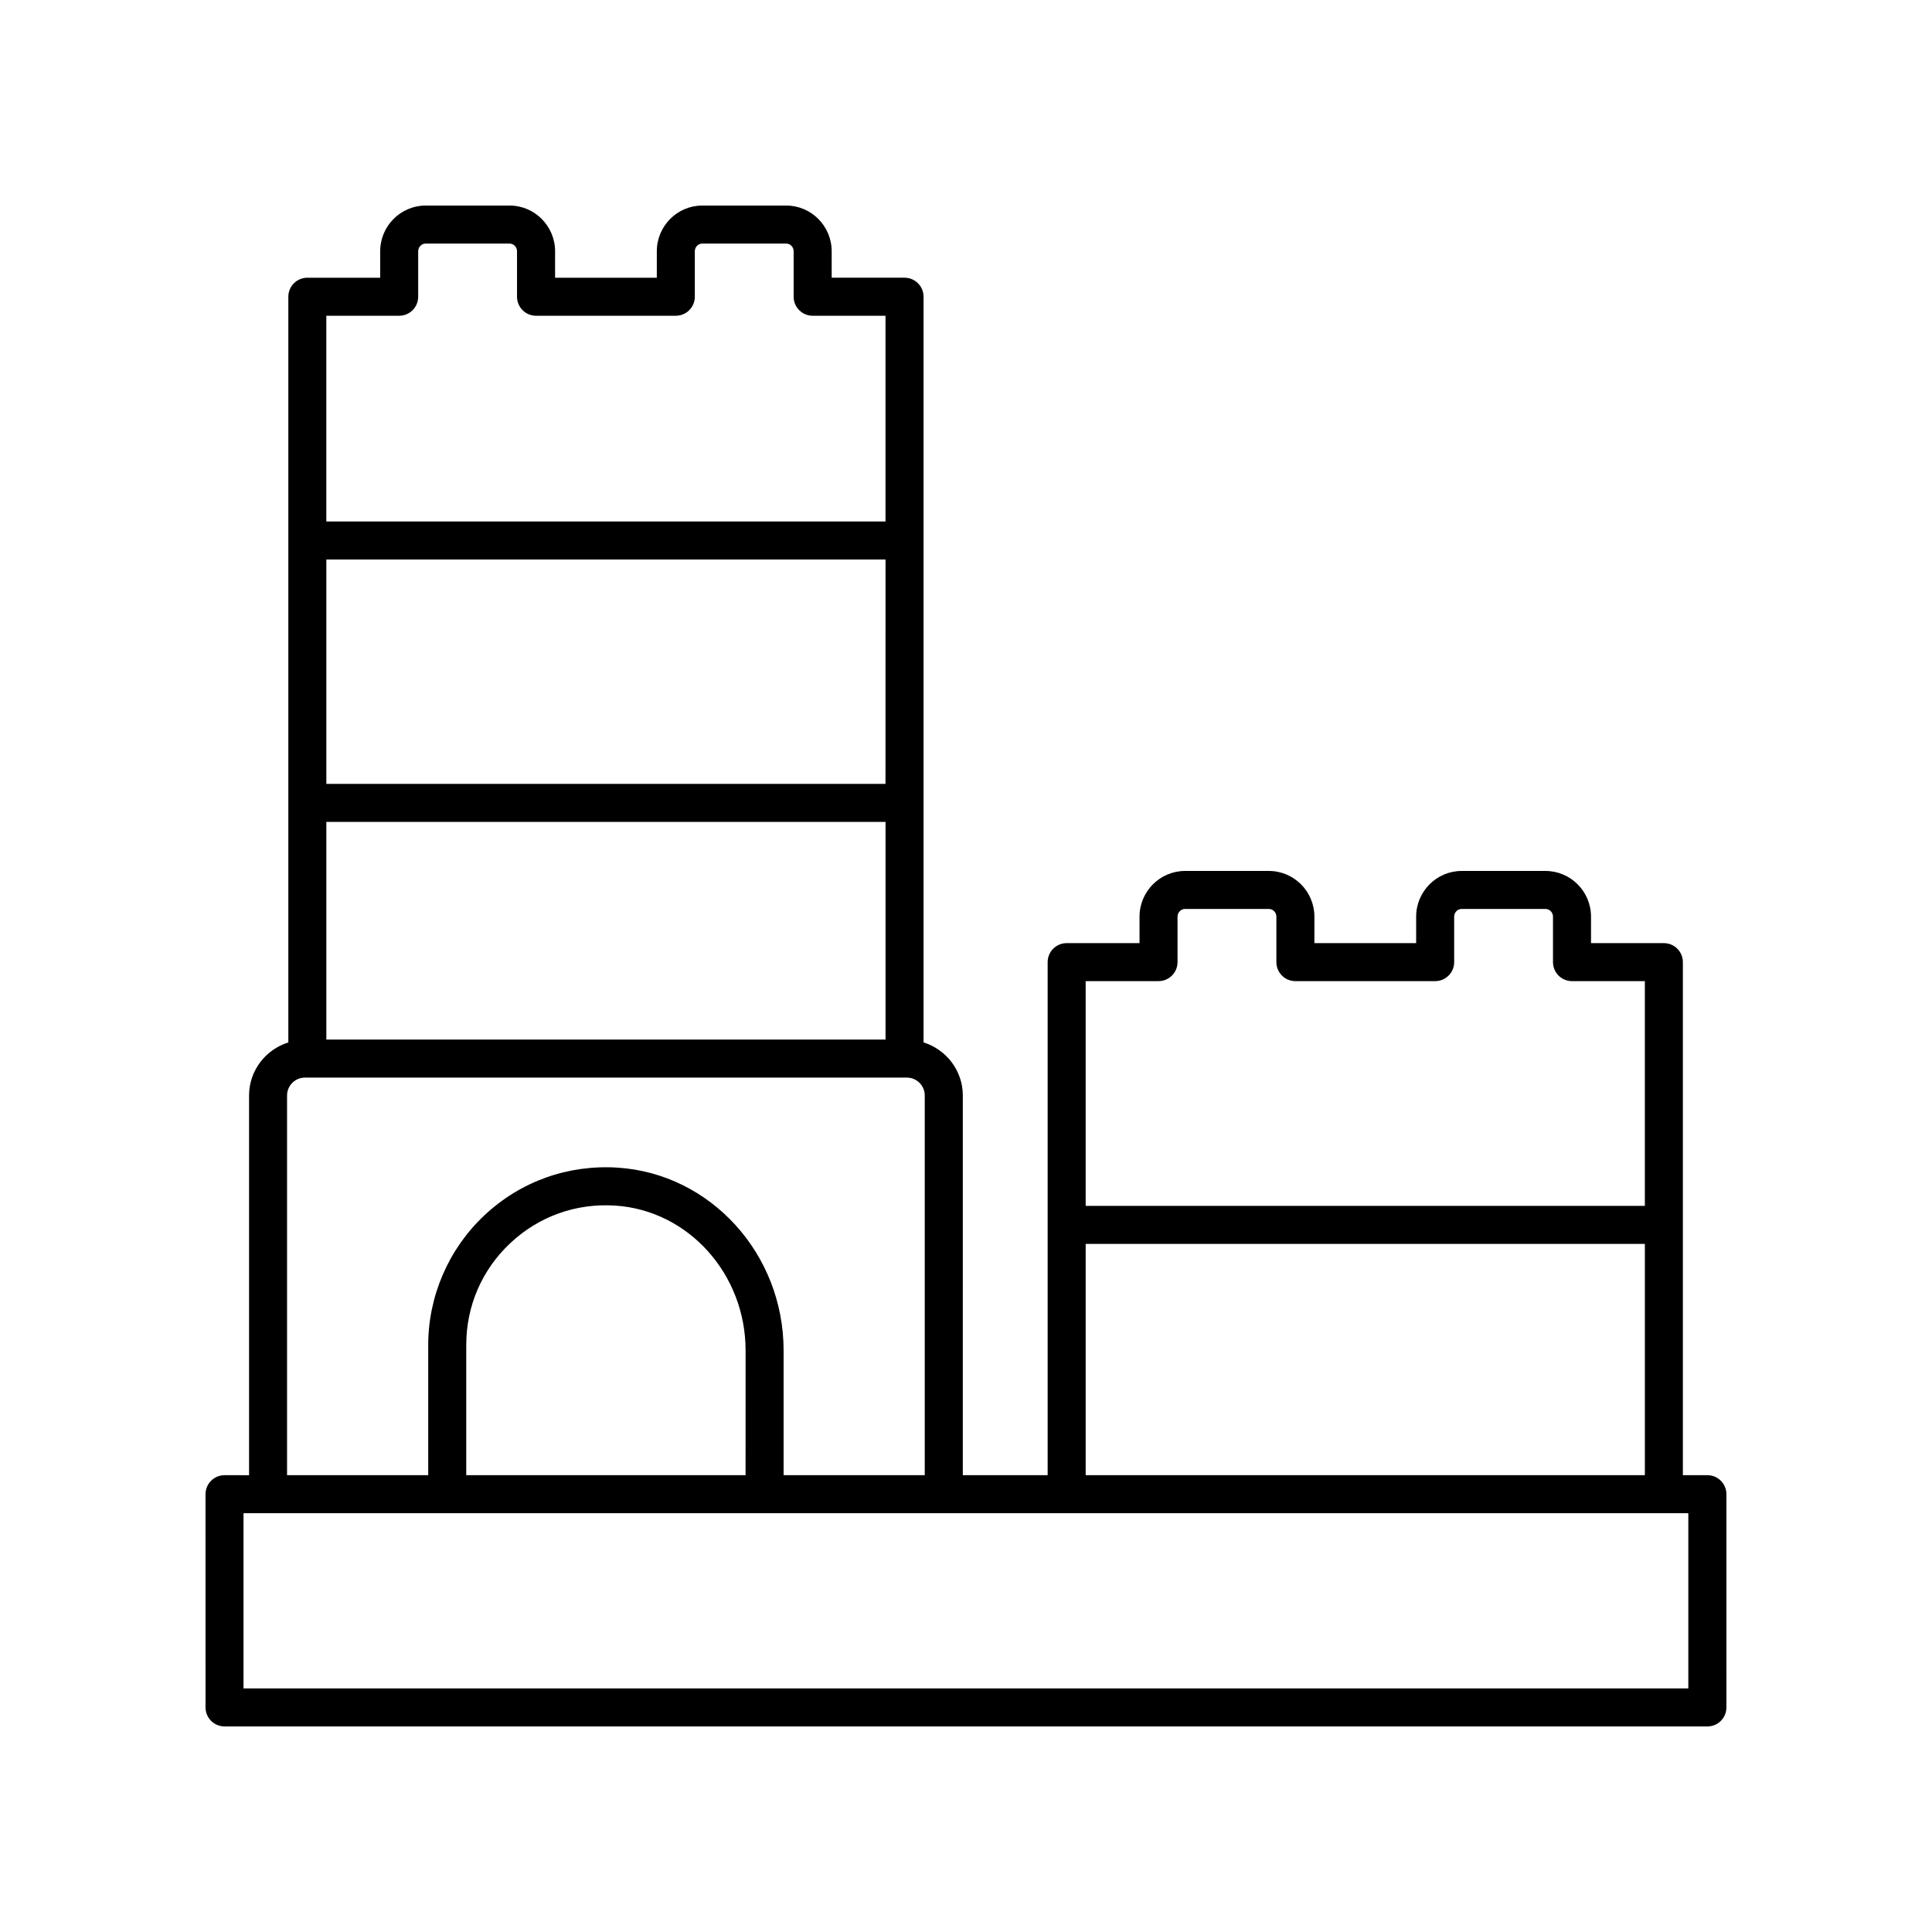 <?xml version="1.0" encoding="UTF-8"?>
<!-- Uploaded to: ICON Repo, www.svgrepo.com, Generator: ICON Repo Mixer Tools -->
<svg fill="#000000" width="800px" height="800px" version="1.1" viewBox="144 144 512 512" xmlns="http://www.w3.org/2000/svg">
 <path d="m596.48 534.94h-6.5v-135.96c0-2.785-2.254-5.039-5.039-5.039h-19.305v-7.008c0-6.688-5.41-12.121-12.059-12.121h-22.223c-6.648 0-12.059 5.438-12.059 12.121v7.008h-26.965v-7.008c0-6.688-5.41-12.121-12.062-12.121h-22.219c-6.652 0-12.062 5.438-12.062 12.121v7.008h-19.309c-2.785 0-5.039 2.254-5.039 5.039v135.96h-22.484l0.004-100.62c0-6.625-4.398-12.18-10.406-14.074v-197.61c0-2.785-2.254-5.039-5.039-5.039h-19.305l-0.004-7.004c0-6.688-5.41-12.121-12.059-12.121h-22.219c-6.652 0-12.062 5.438-12.062 12.121v7.008h-26.961v-7.008c0-6.688-5.414-12.121-12.066-12.121h-22.219c-6.648 0-12.062 5.434-12.062 12.121v7.008h-19.305c-2.785 0-5.039 2.254-5.039 5.039v197.61c-6.008 1.891-10.406 7.449-10.406 14.074v100.62l-6.5-0.004c-2.785 0-5.039 2.254-5.039 5.039l0.004 56.504c0 2.785 2.254 5.039 5.039 5.039h392.97c2.785 0 5.039-2.254 5.039-5.039l-0.004-56.508c0-2.785-2.254-5.035-5.039-5.035zm-145.46-130.93c2.785 0 5.039-2.254 5.039-5.039v-12.043c0-1.125 0.891-2.047 1.988-2.047h22.219c1.098 0 1.988 0.922 1.988 2.047v12.043c0 2.785 2.254 5.039 5.039 5.039h37.039c2.785 0 5.039-2.254 5.039-5.039l-0.004-12.043c0-1.125 0.891-2.047 1.984-2.047h22.223c1.094 0 1.984 0.922 1.984 2.047v12.043c0 2.785 2.254 5.039 5.039 5.039h19.305v59.562h-148.19v-59.562zm-19.305 69.641h148.19v61.289h-148.19zm-201.23-54.152v-57.688h148.19v57.688zm148.18-67.762h-148.18v-59.457h148.19zm-128.88-124.06c2.785 0 5.039-2.254 5.039-5.039v-12.043c0-1.125 0.891-2.047 1.984-2.047h22.219c1.098 0 1.988 0.922 1.988 2.047v12.043c0 2.785 2.254 5.039 5.039 5.039h37.039c2.785 0 5.039-2.254 5.039-5.039v-12.043c0-1.125 0.891-2.047 1.988-2.047h22.219c1.094 0 1.984 0.922 1.984 2.047v12.043c0 2.785 2.254 5.039 5.039 5.039h19.305v54.523h-148.19v-54.523zm-29.711 206.64c0-2.617 2.125-4.742 4.742-4.742h159.51c2.617 0 4.742 2.125 4.742 4.742v100.62h-37.406v-33.066c0-25.559-19.312-46.828-43.965-48.434-13.18-0.848-25.73 3.637-35.32 12.629-9.465 8.871-14.895 21.398-14.895 34.363v34.508h-37.41zm121.51 100.62h-74.023v-34.508c0-10.344 4.156-19.938 11.703-27.012s17.391-10.598 27.785-9.922c19.363 1.254 34.539 18.117 34.539 38.375zm249.84 56.504h-382.89v-46.43h382.89z"/>
</svg>
